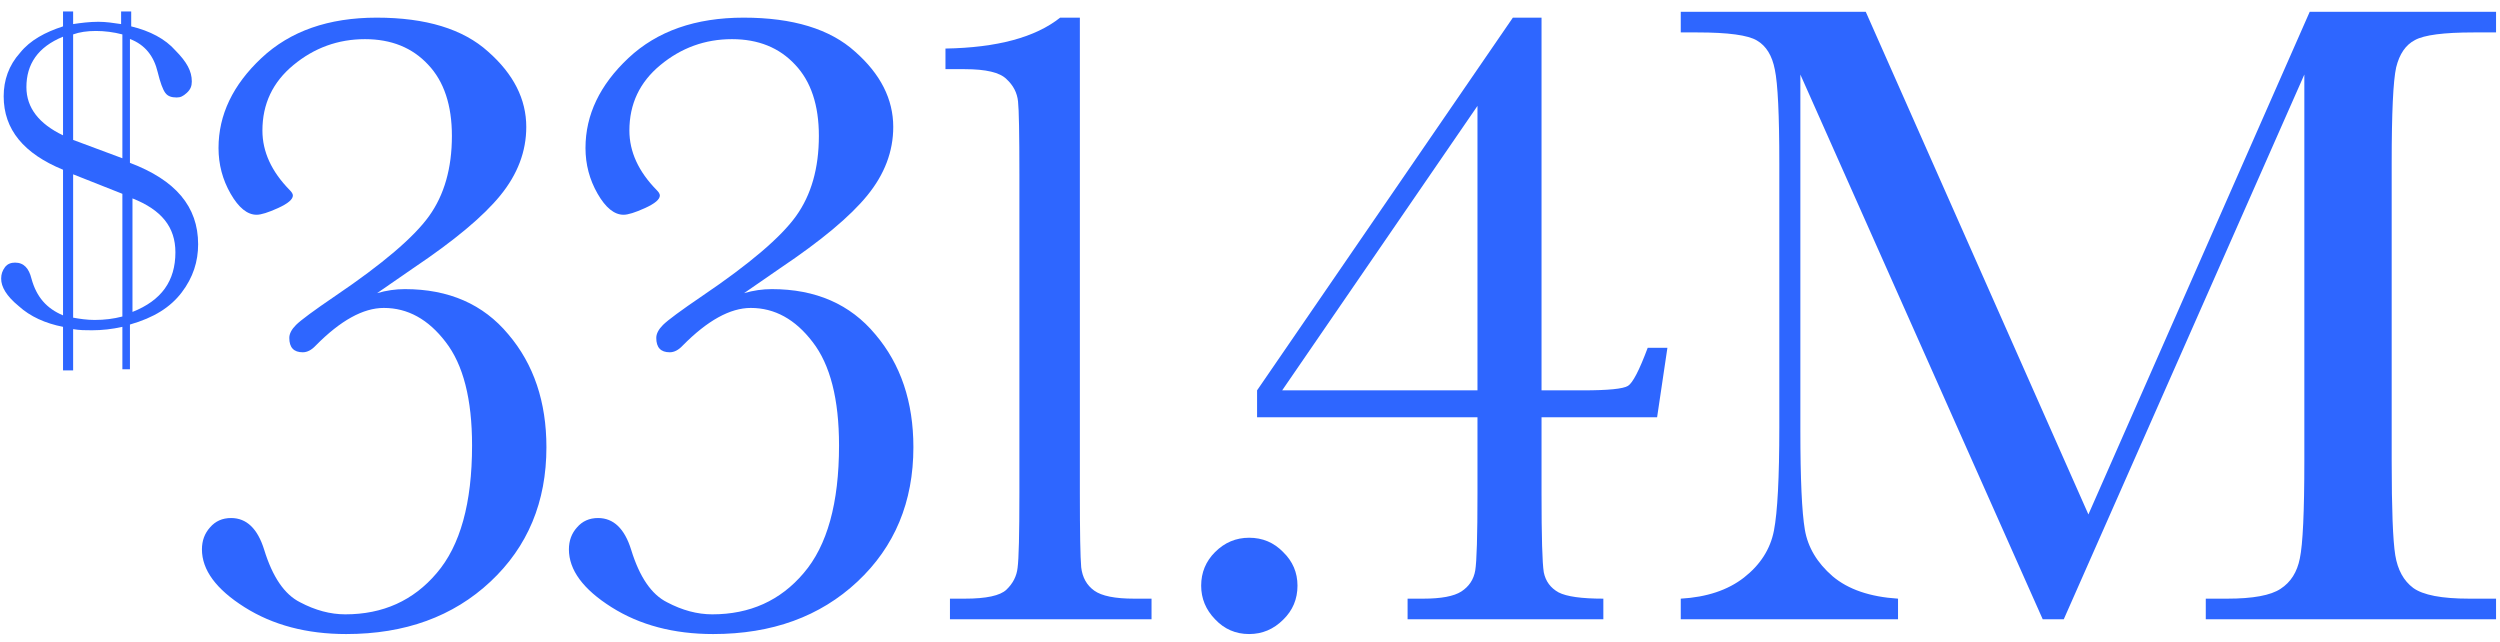 <svg width="218" height="56" viewBox="0 0 218 56" fill="none" xmlns="http://www.w3.org/2000/svg">
<path d="M5.496 28.5C3.955 28.2 2.633 27.6 1.642 26.7C0.541 25.8 0.101 25 0.101 24.3C0.101 23.9 0.211 23.6 0.431 23.3C0.652 23 0.982 22.9 1.312 22.9C2.083 22.9 2.523 23.4 2.744 24.3C3.184 25.9 4.065 26.9 5.496 27.5V14.8C2.083 13.4 0.321 11.3 0.321 8.4C0.321 7 0.762 5.7 1.753 4.6C2.633 3.5 3.955 2.8 5.496 2.3V1H6.377V2.1C7.037 2 7.808 1.9 8.579 1.9C9.239 1.9 9.9 2 10.561 2.1V1H11.441V2.3C13.093 2.7 14.414 3.4 15.295 4.4C16.286 5.4 16.726 6.2 16.726 7.1C16.726 7.5 16.616 7.8 16.286 8.1C15.956 8.4 15.735 8.5 15.405 8.5C14.965 8.5 14.634 8.4 14.414 8.1C14.194 7.8 13.974 7.2 13.754 6.3C13.423 4.9 12.653 3.9 11.331 3.4V14.2C15.295 15.7 17.277 18 17.277 21.3C17.277 22.8 16.836 24.2 15.845 25.5C14.855 26.8 13.423 27.7 11.331 28.3V32.2H10.671V28.5C9.79 28.7 8.909 28.8 8.028 28.8C7.478 28.8 6.927 28.8 6.377 28.7V32.3H5.496V28.5V28.5ZM5.496 3.2C3.294 4.1 2.303 5.6 2.303 7.6C2.303 9.4 3.404 10.8 5.496 11.8V3.2ZM6.377 12.2L10.671 13.8V3C9.9 2.8 9.129 2.7 8.359 2.7C7.588 2.7 6.927 2.8 6.377 3V12.2ZM6.377 15.2V27.7C6.927 27.8 7.588 27.9 8.249 27.9C9.129 27.9 9.9 27.8 10.671 27.6V16.9L6.377 15.2ZM11.552 27.2C14.084 26.2 15.295 24.5 15.295 22C15.295 19.8 14.084 18.3 11.552 17.3V27.2Z" fill="#2E66FF"/>
<path d="M182.109 44.859L201.406 1.031H217.656V2.828H215.703C213.099 2.828 211.393 3.049 210.586 3.492C209.779 3.909 209.232 4.703 208.945 5.875C208.685 7.047 208.555 9.833 208.555 14.234V40.211C208.555 44.378 208.659 47.112 208.867 48.414C209.076 49.69 209.596 50.641 210.43 51.266C211.289 51.891 212.917 52.203 215.312 52.203H217.656V54H192.344V52.203H194.219C196.458 52.203 198.008 51.917 198.867 51.344C199.753 50.771 200.312 49.885 200.547 48.688C200.807 47.464 200.938 44.638 200.938 40.211V6.5L179.961 54H178.125L156.992 6.5V37.516C156.992 41.76 157.122 44.651 157.383 46.188C157.643 47.724 158.451 49.078 159.805 50.25C161.159 51.396 163.06 52.047 165.508 52.203V54H146.562V52.203C148.828 52.073 150.664 51.461 152.07 50.367C153.503 49.247 154.375 47.88 154.688 46.266C155 44.651 155.156 41.656 155.156 37.281V14.234C155.156 10.016 155.026 7.294 154.766 6.07C154.531 4.846 154.01 4 153.203 3.531C152.422 3.062 150.69 2.828 148.008 2.828H146.562V1.031H162.695L182.109 44.859Z" fill="#2E66FF"/>
<path d="M128.836 36.383H109.617V34.039L131.922 1.539H134.422V34.039H138.016C140.229 34.039 141.544 33.909 141.961 33.648C142.378 33.388 142.951 32.281 143.68 30.328H145.398L144.5 36.383H134.422V43.023C134.422 46.8 134.487 49.091 134.617 49.898C134.773 50.68 135.203 51.266 135.906 51.656C136.609 52.021 137.911 52.203 139.812 52.203V54H122.742V52.203H124.109C125.672 52.203 126.779 51.995 127.43 51.578C128.107 51.135 128.51 50.523 128.641 49.742C128.771 48.961 128.836 46.721 128.836 43.023V36.383ZM128.836 34.039V9.234L111.805 34.039H128.836Z" fill="#2E66FF"/>
<path d="M104.742 51.07C104.742 49.925 105.146 48.948 105.953 48.141C106.786 47.307 107.776 46.891 108.922 46.891C110.094 46.891 111.083 47.307 111.891 48.141C112.724 48.948 113.141 49.925 113.141 51.07C113.141 52.242 112.724 53.232 111.891 54.039C111.057 54.872 110.068 55.289 108.922 55.289C107.75 55.289 106.76 54.859 105.953 54C105.146 53.167 104.742 52.19 104.742 51.07Z" fill="#2E66FF"/>
<path d="M92.445 1.539H94.164V43.023C94.164 46.435 94.203 48.583 94.281 49.469C94.385 50.354 94.763 51.031 95.414 51.5C96.065 51.969 97.224 52.203 98.891 52.203H100.414V54H82.836V52.203H84.125C86 52.203 87.211 51.943 87.758 51.422C88.331 50.875 88.656 50.237 88.734 49.508C88.838 48.753 88.891 46.591 88.891 43.023V15.211C88.891 11.695 88.852 9.573 88.773 8.844C88.695 8.089 88.357 7.438 87.758 6.891C87.185 6.318 85.974 6.031 84.125 6.031H82.445V4.234C86.951 4.156 90.284 3.258 92.445 1.539Z" fill="#2E66FF"/>
<path d="M64.883 25.562C65.69 25.328 66.497 25.211 67.305 25.211C71.133 25.211 74.141 26.526 76.328 29.156C78.542 31.76 79.648 35.042 79.648 39C79.648 43.766 78.021 47.672 74.766 50.719C71.51 53.766 67.318 55.289 62.188 55.289C58.75 55.289 55.794 54.508 53.32 52.945C50.846 51.383 49.609 49.703 49.609 47.906C49.609 47.151 49.844 46.513 50.312 45.992C50.781 45.445 51.393 45.172 52.148 45.172C53.503 45.172 54.466 46.096 55.039 47.945C55.768 50.315 56.81 51.839 58.164 52.516C59.492 53.219 60.807 53.57 62.109 53.57C65.391 53.57 68.047 52.372 70.078 49.977C72.135 47.581 73.164 43.87 73.164 38.844C73.164 34.807 72.396 31.799 70.859 29.82C69.349 27.841 67.552 26.852 65.469 26.852C63.672 26.852 61.693 27.945 59.531 30.133C59.167 30.523 58.789 30.719 58.398 30.719C57.617 30.719 57.227 30.302 57.227 29.469C57.227 29.104 57.422 28.727 57.812 28.336C58.229 27.919 59.375 27.073 61.25 25.797C65.365 23.01 68.086 20.693 69.414 18.844C70.742 16.995 71.406 14.664 71.406 11.852C71.406 9.169 70.716 7.099 69.336 5.641C67.956 4.156 66.12 3.414 63.828 3.414C61.484 3.414 59.401 4.169 57.578 5.68C55.781 7.164 54.883 9.065 54.883 11.383C54.883 13.232 55.677 14.963 57.266 16.578C57.448 16.76 57.539 16.917 57.539 17.047C57.539 17.385 57.109 17.75 56.25 18.141C55.391 18.531 54.766 18.727 54.375 18.727C53.568 18.727 52.812 18.115 52.109 16.891C51.406 15.667 51.055 14.338 51.055 12.906C51.055 10.016 52.305 7.398 54.805 5.055C57.305 2.711 60.651 1.539 64.844 1.539C69.141 1.539 72.383 2.529 74.57 4.508C76.784 6.461 77.891 8.648 77.891 11.07C77.891 13.206 77.135 15.198 75.625 17.047C74.141 18.87 71.615 20.979 68.047 23.375L64.883 25.562Z" fill="#2E66FF"/>
<path d="M32.883 25.562C33.69 25.328 34.497 25.211 35.305 25.211C39.133 25.211 42.141 26.526 44.328 29.156C46.542 31.76 47.648 35.042 47.648 39C47.648 43.766 46.021 47.672 42.766 50.719C39.51 53.766 35.318 55.289 30.188 55.289C26.75 55.289 23.794 54.508 21.32 52.945C18.846 51.383 17.609 49.703 17.609 47.906C17.609 47.151 17.844 46.513 18.312 45.992C18.781 45.445 19.393 45.172 20.148 45.172C21.503 45.172 22.466 46.096 23.039 47.945C23.768 50.315 24.81 51.839 26.164 52.516C27.492 53.219 28.807 53.57 30.109 53.57C33.391 53.57 36.047 52.372 38.078 49.977C40.135 47.581 41.164 43.87 41.164 38.844C41.164 34.807 40.396 31.799 38.859 29.82C37.349 27.841 35.552 26.852 33.469 26.852C31.672 26.852 29.693 27.945 27.531 30.133C27.167 30.523 26.789 30.719 26.398 30.719C25.617 30.719 25.227 30.302 25.227 29.469C25.227 29.104 25.422 28.727 25.812 28.336C26.229 27.919 27.375 27.073 29.25 25.797C33.365 23.01 36.086 20.693 37.414 18.844C38.742 16.995 39.406 14.664 39.406 11.852C39.406 9.169 38.716 7.099 37.336 5.641C35.956 4.156 34.12 3.414 31.828 3.414C29.484 3.414 27.401 4.169 25.578 5.68C23.781 7.164 22.883 9.065 22.883 11.383C22.883 13.232 23.677 14.963 25.266 16.578C25.448 16.76 25.539 16.917 25.539 17.047C25.539 17.385 25.109 17.75 24.25 18.141C23.391 18.531 22.766 18.727 22.375 18.727C21.568 18.727 20.812 18.115 20.109 16.891C19.406 15.667 19.055 14.338 19.055 12.906C19.055 10.016 20.305 7.398 22.805 5.055C25.305 2.711 28.651 1.539 32.844 1.539C37.141 1.539 40.383 2.529 42.57 4.508C44.784 6.461 45.891 8.648 45.891 11.07C45.891 13.206 45.135 15.198 43.625 17.047C42.141 18.87 39.615 20.979 36.047 23.375L32.883 25.562Z" fill="#2E66FF"/>
</svg>
